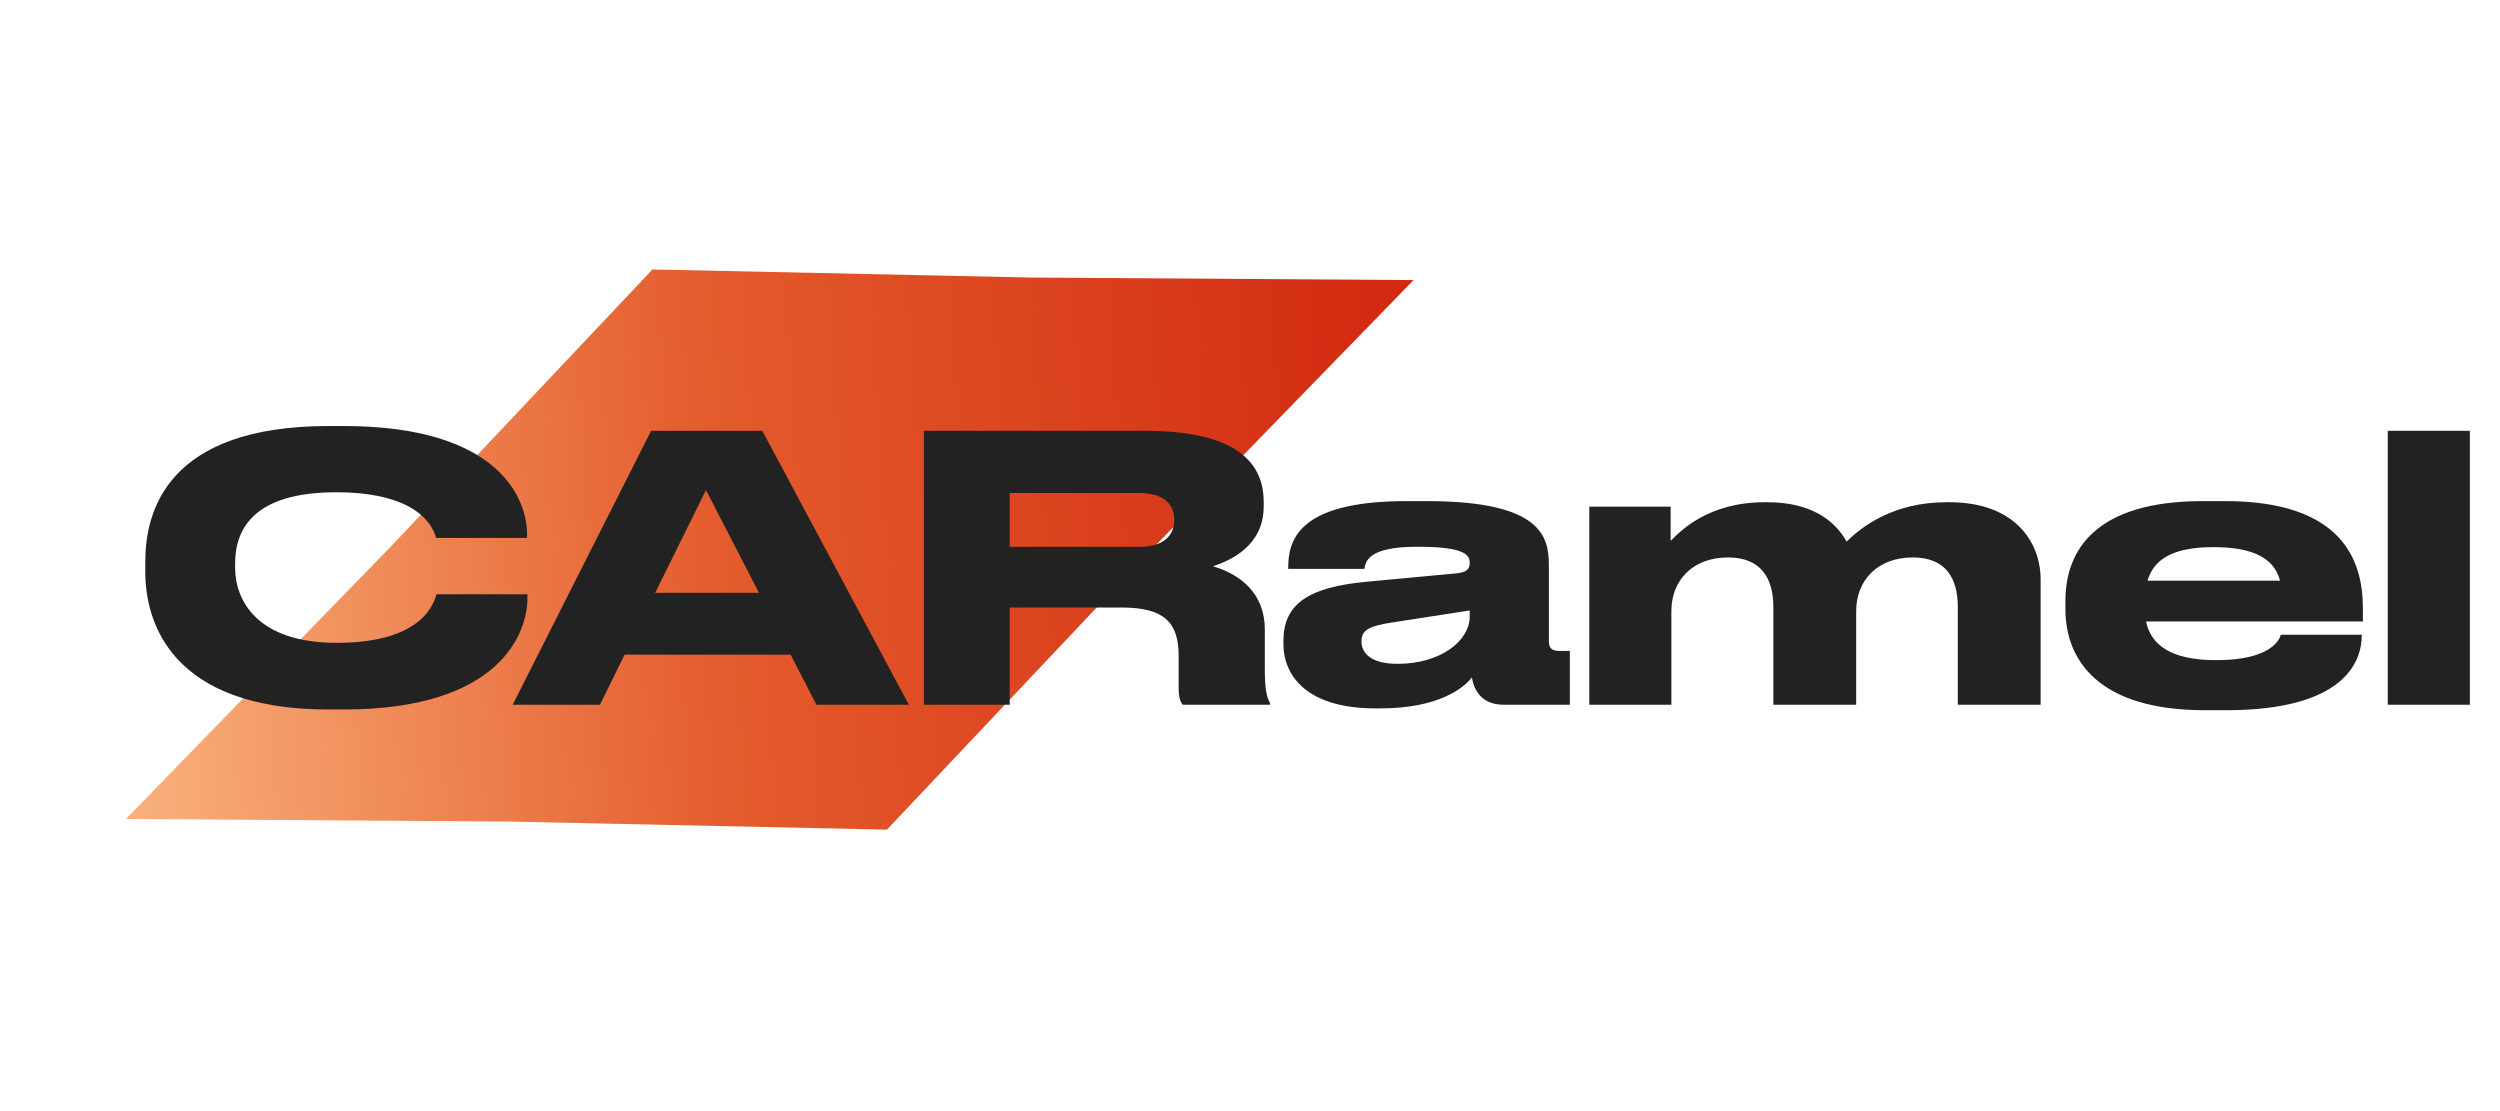 <?xml version="1.0" encoding="UTF-8"?> <svg xmlns="http://www.w3.org/2000/svg" width="144" height="64" viewBox="0 0 144 64" fill="none"><path d="M51.088 47.787L66.034 31.957L81.421 16.133L59.35 15.986L37.584 15.52L22.638 31.35L7.252 47.174L29.323 47.322L51.088 47.787Z" fill="url(#paint0_linear_172_9)"></path><path d="M19.799 40.867H18.93C9.79 40.867 8.369 35.756 8.369 32.957V32.342C8.369 29.479 9.599 24.539 18.93 24.539H19.799C28.938 24.539 30.359 28.907 30.359 30.752V30.985H25.121C24.994 30.561 24.358 28.355 19.354 28.355C14.625 28.355 13.543 30.476 13.543 32.448V32.703C13.543 34.569 14.794 37.028 19.396 37.028C24.506 37.028 25.015 34.59 25.143 34.229H30.38V34.463C30.38 36.456 28.811 40.867 19.799 40.867ZM43.718 34.145L40.665 28.228L37.739 34.145H43.718ZM47.026 40.591L45.542 37.707H35.979L34.558 40.591H29.532L37.505 24.814H43.909L52.349 40.591H47.026ZM58.158 28.398V31.494H65.643C67.064 31.494 67.636 30.815 67.636 29.946V29.925C67.636 29.098 67.085 28.398 65.643 28.398H58.158ZM58.158 34.993V40.591H53.217V24.814H65.94C71.199 24.814 72.789 26.638 72.789 28.907V29.161C72.789 31.43 70.902 32.279 69.863 32.618C71.475 33.084 72.853 34.208 72.853 36.244V38.555C72.853 39.827 73.001 40.23 73.15 40.485V40.591H68.124C67.976 40.4 67.891 40.167 67.891 39.594V37.771C67.891 35.841 67.043 34.993 64.604 34.993H58.158ZM84.655 35.523V35.162L80.138 35.862C78.93 36.053 78.421 36.265 78.421 36.922V36.944C78.421 37.559 78.887 38.237 80.499 38.237C83.022 38.237 84.655 36.88 84.655 35.523ZM84.782 39.022C84.295 39.637 82.853 40.803 79.502 40.803H79.227C75.389 40.803 73.925 39.022 73.925 37.071V36.922C73.925 34.823 75.304 33.826 78.718 33.508L83.934 33.021C84.464 32.957 84.655 32.787 84.655 32.427C84.655 32.003 84.464 31.494 81.686 31.494H81.581C78.76 31.494 78.654 32.385 78.591 32.766H74.201V32.724C74.201 31.218 74.646 28.864 81.008 28.864H82.174C88.79 28.864 89.214 30.9 89.214 32.554V36.922C89.214 37.262 89.32 37.495 89.808 37.495H90.423V40.591H86.585C85.673 40.591 84.952 40.103 84.782 39.022ZM96.271 40.591H91.543V29.183H96.229V31.155C96.759 30.625 98.35 28.928 101.657 28.928H101.806C104.244 28.928 105.665 29.925 106.365 31.197C107.213 30.349 109.058 28.928 112.112 28.928H112.281C116.077 28.928 117.54 31.239 117.54 33.381V40.591H112.769V34.95C112.769 33.275 112.048 32.109 110.182 32.109C108.146 32.109 106.916 33.423 106.916 35.205V40.591H102.145V34.95C102.145 33.275 101.403 32.109 99.537 32.109C97.501 32.109 96.271 33.423 96.271 35.205V40.591ZM127.514 31.515H127.493C125.118 31.515 124.058 32.236 123.697 33.445H131.331C131.013 32.236 129.91 31.515 127.514 31.515ZM136.038 36.562V36.583C136.038 38.131 135.021 40.909 128.214 40.909H127.005C120.919 40.909 118.968 38.067 118.968 35.078V34.611C118.968 31.685 120.707 28.864 126.878 28.864H128.171C134.872 28.864 136.102 32.236 136.102 35.014V35.798H123.612C123.888 37.134 125.033 38.025 127.641 38.025H127.662C130.801 38.025 131.31 36.837 131.373 36.562H136.038ZM142.264 24.814V40.591H137.535V24.814H142.264Z" fill="#222222"></path><defs><linearGradient id="paint0_linear_172_9" x1="186.279" y1="-92.102" x2="-10.206" y2="-79.419" gradientUnits="userSpaceOnUse"><stop stop-color="#4E0900"></stop><stop offset="0.455" stop-color="#C80C00"></stop><stop offset="0.777" stop-color="#E45C2D"></stop><stop offset="1" stop-color="#FFC992"></stop></linearGradient></defs></svg> 
